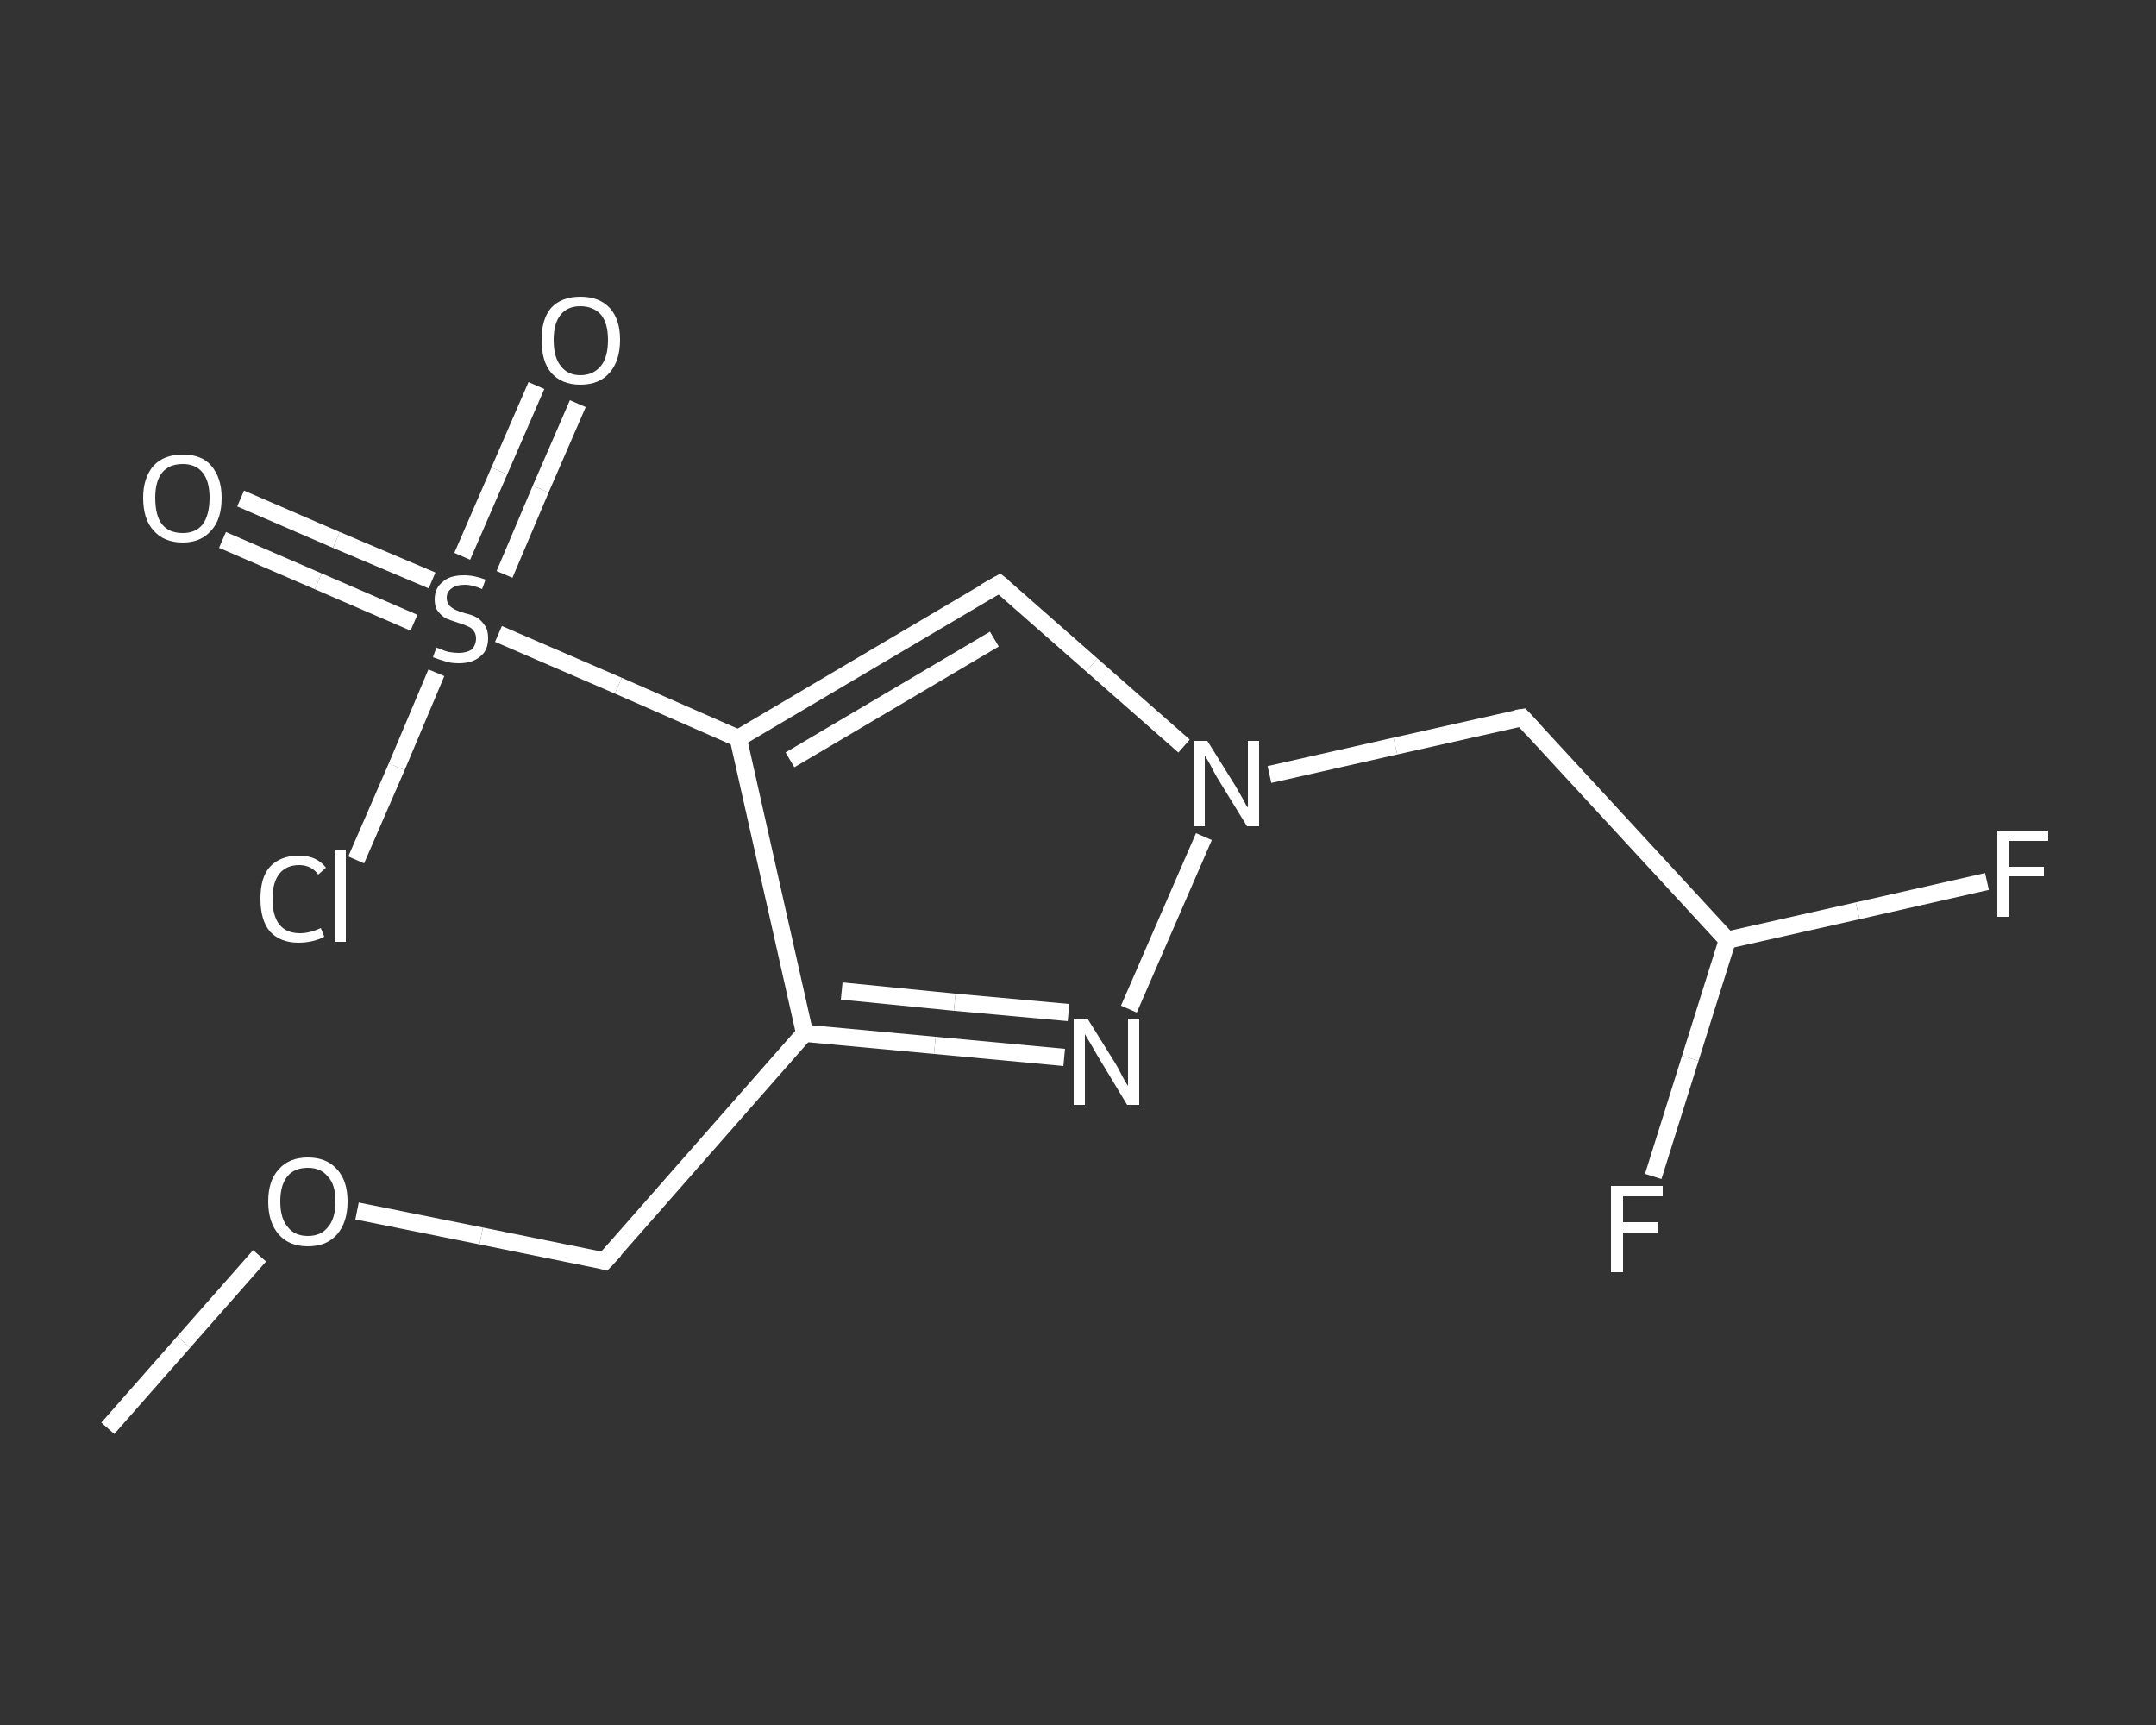 <?xml version='1.0' encoding='iso-8859-1'?>
<svg version='1.1' baseProfile='full'
              xmlns='http://www.w3.org/2000/svg'
                      xmlns:rdkit='http://www.rdkit.org/xml'
                      xmlns:xlink='http://www.w3.org/1999/xlink'
                  xml:space='preserve'
width='250px' height='200px' viewBox='0 0 250 200'>
<rect x="0" y="0" width="250" height="200" fill="#333333" stroke="none"/>
<!-- END OF HEADER -->
<rect style='opacity:1.0;fill:transparent;stroke:none' width='250.0' height='200.0' x='0.0' y='0.0'> </rect>
<path class='bond-0 atom-0 atom-1' d='M 12.5,165.6 L 21.3,155.6' style='fill:none;fill-rule:evenodd;stroke:#FFFFFF;stroke-width:2.0px;stroke-linecap:butt;stroke-linejoin:miter;stroke-opacity:1' />
<path class='bond-0 atom-0 atom-1' d='M 21.3,155.6 L 30.1,145.6' style='fill:none;fill-rule:evenodd;stroke:#FFFFFF;stroke-width:2.0px;stroke-linecap:butt;stroke-linejoin:miter;stroke-opacity:1' />
<path class='bond-1 atom-1 atom-2' d='M 41.4,140.4 L 55.8,143.3' style='fill:none;fill-rule:evenodd;stroke:#FFFFFF;stroke-width:2.0px;stroke-linecap:butt;stroke-linejoin:miter;stroke-opacity:1' />
<path class='bond-1 atom-1 atom-2' d='M 55.8,143.3 L 70.1,146.2' style='fill:none;fill-rule:evenodd;stroke:#FFFFFF;stroke-width:2.0px;stroke-linecap:butt;stroke-linejoin:miter;stroke-opacity:1' />
<path class='bond-2 atom-2 atom-3' d='M 70.1,146.2 L 93.3,119.8' style='fill:none;fill-rule:evenodd;stroke:#FFFFFF;stroke-width:2.0px;stroke-linecap:butt;stroke-linejoin:miter;stroke-opacity:1' />
<path class='bond-3 atom-3 atom-4' d='M 93.3,119.8 L 108.4,121.2' style='fill:none;fill-rule:evenodd;stroke:#FFFFFF;stroke-width:2.0px;stroke-linecap:butt;stroke-linejoin:miter;stroke-opacity:1' />
<path class='bond-3 atom-3 atom-4' d='M 108.4,121.2 L 123.4,122.6' style='fill:none;fill-rule:evenodd;stroke:#FFFFFF;stroke-width:2.0px;stroke-linecap:butt;stroke-linejoin:miter;stroke-opacity:1' />
<path class='bond-3 atom-3 atom-4' d='M 97.6,114.9 L 110.7,116.2' style='fill:none;fill-rule:evenodd;stroke:#FFFFFF;stroke-width:2.0px;stroke-linecap:butt;stroke-linejoin:miter;stroke-opacity:1' />
<path class='bond-3 atom-3 atom-4' d='M 110.7,116.2 L 123.9,117.4' style='fill:none;fill-rule:evenodd;stroke:#FFFFFF;stroke-width:2.0px;stroke-linecap:butt;stroke-linejoin:miter;stroke-opacity:1' />
<path class='bond-4 atom-4 atom-5' d='M 130.9,117.0 L 139.6,97.0' style='fill:none;fill-rule:evenodd;stroke:#FFFFFF;stroke-width:2.0px;stroke-linecap:butt;stroke-linejoin:miter;stroke-opacity:1' />
<path class='bond-5 atom-5 atom-6' d='M 147.2,89.8 L 161.8,86.5' style='fill:none;fill-rule:evenodd;stroke:#FFFFFF;stroke-width:2.0px;stroke-linecap:butt;stroke-linejoin:miter;stroke-opacity:1' />
<path class='bond-5 atom-5 atom-6' d='M 161.8,86.5 L 176.5,83.2' style='fill:none;fill-rule:evenodd;stroke:#FFFFFF;stroke-width:2.0px;stroke-linecap:butt;stroke-linejoin:miter;stroke-opacity:1' />
<path class='bond-6 atom-6 atom-7' d='M 176.5,83.2 L 200.3,109.0' style='fill:none;fill-rule:evenodd;stroke:#FFFFFF;stroke-width:2.0px;stroke-linecap:butt;stroke-linejoin:miter;stroke-opacity:1' />
<path class='bond-7 atom-7 atom-8' d='M 200.3,109.0 L 215.4,105.6' style='fill:none;fill-rule:evenodd;stroke:#FFFFFF;stroke-width:2.0px;stroke-linecap:butt;stroke-linejoin:miter;stroke-opacity:1' />
<path class='bond-7 atom-7 atom-8' d='M 215.4,105.6 L 230.4,102.2' style='fill:none;fill-rule:evenodd;stroke:#FFFFFF;stroke-width:2.0px;stroke-linecap:butt;stroke-linejoin:miter;stroke-opacity:1' />
<path class='bond-8 atom-7 atom-9' d='M 200.3,109.0 L 196.0,122.7' style='fill:none;fill-rule:evenodd;stroke:#FFFFFF;stroke-width:2.0px;stroke-linecap:butt;stroke-linejoin:miter;stroke-opacity:1' />
<path class='bond-8 atom-7 atom-9' d='M 196.0,122.7 L 191.7,136.4' style='fill:none;fill-rule:evenodd;stroke:#FFFFFF;stroke-width:2.0px;stroke-linecap:butt;stroke-linejoin:miter;stroke-opacity:1' />
<path class='bond-9 atom-5 atom-10' d='M 137.3,86.5 L 126.6,77.1' style='fill:none;fill-rule:evenodd;stroke:#FFFFFF;stroke-width:2.0px;stroke-linecap:butt;stroke-linejoin:miter;stroke-opacity:1' />
<path class='bond-9 atom-5 atom-10' d='M 126.6,77.1 L 115.9,67.7' style='fill:none;fill-rule:evenodd;stroke:#FFFFFF;stroke-width:2.0px;stroke-linecap:butt;stroke-linejoin:miter;stroke-opacity:1' />
<path class='bond-10 atom-10 atom-11' d='M 115.9,67.7 L 85.6,85.6' style='fill:none;fill-rule:evenodd;stroke:#FFFFFF;stroke-width:2.0px;stroke-linecap:butt;stroke-linejoin:miter;stroke-opacity:1' />
<path class='bond-10 atom-10 atom-11' d='M 115.3,74.1 L 91.6,88.1' style='fill:none;fill-rule:evenodd;stroke:#FFFFFF;stroke-width:2.0px;stroke-linecap:butt;stroke-linejoin:miter;stroke-opacity:1' />
<path class='bond-11 atom-11 atom-12' d='M 85.6,85.6 L 71.7,79.5' style='fill:none;fill-rule:evenodd;stroke:#FFFFFF;stroke-width:2.0px;stroke-linecap:butt;stroke-linejoin:miter;stroke-opacity:1' />
<path class='bond-11 atom-11 atom-12' d='M 71.7,79.5 L 57.8,73.5' style='fill:none;fill-rule:evenodd;stroke:#FFFFFF;stroke-width:2.0px;stroke-linecap:butt;stroke-linejoin:miter;stroke-opacity:1' />
<path class='bond-12 atom-12 atom-13' d='M 50.1,67.3 L 39.0,62.6' style='fill:none;fill-rule:evenodd;stroke:#FFFFFF;stroke-width:2.0px;stroke-linecap:butt;stroke-linejoin:miter;stroke-opacity:1' />
<path class='bond-12 atom-12 atom-13' d='M 39.0,62.6 L 27.9,57.8' style='fill:none;fill-rule:evenodd;stroke:#FFFFFF;stroke-width:2.0px;stroke-linecap:butt;stroke-linejoin:miter;stroke-opacity:1' />
<path class='bond-12 atom-12 atom-13' d='M 48.0,72.2 L 36.9,67.4' style='fill:none;fill-rule:evenodd;stroke:#FFFFFF;stroke-width:2.0px;stroke-linecap:butt;stroke-linejoin:miter;stroke-opacity:1' />
<path class='bond-12 atom-12 atom-13' d='M 36.9,67.4 L 25.8,62.6' style='fill:none;fill-rule:evenodd;stroke:#FFFFFF;stroke-width:2.0px;stroke-linecap:butt;stroke-linejoin:miter;stroke-opacity:1' />
<path class='bond-13 atom-12 atom-14' d='M 58.5,66.6 L 62.7,56.7' style='fill:none;fill-rule:evenodd;stroke:#FFFFFF;stroke-width:2.0px;stroke-linecap:butt;stroke-linejoin:miter;stroke-opacity:1' />
<path class='bond-13 atom-12 atom-14' d='M 62.7,56.7 L 67.0,46.8' style='fill:none;fill-rule:evenodd;stroke:#FFFFFF;stroke-width:2.0px;stroke-linecap:butt;stroke-linejoin:miter;stroke-opacity:1' />
<path class='bond-13 atom-12 atom-14' d='M 53.6,64.5 L 57.9,54.6' style='fill:none;fill-rule:evenodd;stroke:#FFFFFF;stroke-width:2.0px;stroke-linecap:butt;stroke-linejoin:miter;stroke-opacity:1' />
<path class='bond-13 atom-12 atom-14' d='M 57.9,54.6 L 62.2,44.7' style='fill:none;fill-rule:evenodd;stroke:#FFFFFF;stroke-width:2.0px;stroke-linecap:butt;stroke-linejoin:miter;stroke-opacity:1' />
<path class='bond-14 atom-12 atom-15' d='M 50.6,78.0 L 46.0,88.9' style='fill:none;fill-rule:evenodd;stroke:#FFFFFF;stroke-width:2.0px;stroke-linecap:butt;stroke-linejoin:miter;stroke-opacity:1' />
<path class='bond-14 atom-12 atom-15' d='M 46.0,88.9 L 41.3,99.7' style='fill:none;fill-rule:evenodd;stroke:#FFFFFF;stroke-width:2.0px;stroke-linecap:butt;stroke-linejoin:miter;stroke-opacity:1' />
<path class='bond-15 atom-11 atom-3' d='M 85.6,85.6 L 93.3,119.8' style='fill:none;fill-rule:evenodd;stroke:#FFFFFF;stroke-width:2.0px;stroke-linecap:butt;stroke-linejoin:miter;stroke-opacity:1' />
<path d='M 69.4,146.0 L 70.1,146.2 L 71.3,144.9' style='fill:none;stroke:#FFFFFF;stroke-width:2.0px;stroke-linecap:butt;stroke-linejoin:miter;stroke-opacity:1;' />
<path d='M 175.8,83.3 L 176.5,83.2 L 177.7,84.5' style='fill:none;stroke:#FFFFFF;stroke-width:2.0px;stroke-linecap:butt;stroke-linejoin:miter;stroke-opacity:1;' />
<path d='M 116.4,68.1 L 115.9,67.7 L 114.3,68.6' style='fill:none;stroke:#FFFFFF;stroke-width:2.0px;stroke-linecap:butt;stroke-linejoin:miter;stroke-opacity:1;' />
<path class='atom-1' d='M 31.1 139.3
Q 31.1 136.9, 32.3 135.6
Q 33.5 134.2, 35.7 134.2
Q 37.9 134.2, 39.1 135.6
Q 40.3 136.9, 40.3 139.3
Q 40.3 141.7, 39.1 143.1
Q 37.9 144.5, 35.7 144.5
Q 33.5 144.5, 32.3 143.1
Q 31.1 141.7, 31.1 139.3
M 35.7 143.3
Q 37.2 143.3, 38.0 142.3
Q 38.9 141.3, 38.9 139.3
Q 38.9 137.3, 38.0 136.4
Q 37.2 135.4, 35.7 135.4
Q 34.2 135.4, 33.4 136.3
Q 32.5 137.3, 32.5 139.3
Q 32.5 141.3, 33.4 142.3
Q 34.2 143.3, 35.7 143.3
' fill='#FFFFFF'/>
<path class='atom-4' d='M 126.1 118.1
L 129.4 123.4
Q 129.7 123.9, 130.2 124.9
Q 130.7 125.8, 130.8 125.9
L 130.8 118.1
L 132.1 118.1
L 132.1 128.1
L 130.7 128.1
L 127.2 122.3
Q 126.8 121.6, 126.4 120.9
Q 125.9 120.1, 125.8 119.9
L 125.8 128.1
L 124.5 128.1
L 124.5 118.1
L 126.1 118.1
' fill='#FFFFFF'/>
<path class='atom-5' d='M 140.0 85.9
L 143.3 91.2
Q 143.6 91.7, 144.1 92.6
Q 144.6 93.6, 144.7 93.6
L 144.7 85.9
L 146.0 85.9
L 146.0 95.8
L 144.6 95.8
L 141.1 90.1
Q 140.7 89.4, 140.3 88.6
Q 139.9 87.9, 139.7 87.6
L 139.7 95.8
L 138.4 95.8
L 138.4 85.9
L 140.0 85.9
' fill='#FFFFFF'/>
<path class='atom-8' d='M 231.6 96.3
L 237.5 96.3
L 237.5 97.5
L 232.9 97.5
L 232.9 100.5
L 237.0 100.5
L 237.0 101.6
L 232.9 101.6
L 232.9 106.3
L 231.6 106.3
L 231.6 96.3
' fill='#FFFFFF'/>
<path class='atom-9' d='M 186.8 137.5
L 192.8 137.5
L 192.8 138.7
L 188.2 138.7
L 188.2 141.7
L 192.3 141.7
L 192.3 142.9
L 188.2 142.9
L 188.2 147.5
L 186.8 147.5
L 186.8 137.5
' fill='#FFFFFF'/>
<path class='atom-12' d='M 50.6 75.1
Q 50.7 75.1, 51.2 75.3
Q 51.6 75.5, 52.1 75.6
Q 52.7 75.7, 53.2 75.7
Q 54.1 75.7, 54.7 75.3
Q 55.2 74.8, 55.2 74.0
Q 55.2 73.5, 54.9 73.1
Q 54.7 72.8, 54.2 72.6
Q 53.8 72.4, 53.1 72.2
Q 52.2 71.9, 51.7 71.7
Q 51.2 71.4, 50.8 70.9
Q 50.4 70.4, 50.4 69.5
Q 50.4 68.2, 51.3 67.5
Q 52.1 66.7, 53.8 66.7
Q 55.0 66.7, 56.3 67.2
L 55.9 68.3
Q 54.8 67.8, 53.9 67.8
Q 52.9 67.8, 52.4 68.2
Q 51.8 68.6, 51.8 69.3
Q 51.8 69.8, 52.1 70.2
Q 52.4 70.5, 52.8 70.7
Q 53.2 70.9, 53.9 71.1
Q 54.8 71.3, 55.3 71.6
Q 55.8 71.9, 56.2 72.5
Q 56.6 73.0, 56.6 74.0
Q 56.6 75.4, 55.7 76.1
Q 54.8 76.9, 53.2 76.9
Q 52.3 76.9, 51.7 76.7
Q 51.0 76.5, 50.2 76.2
L 50.6 75.1
' fill='#FFFFFF'/>
<path class='atom-13' d='M 16.6 57.7
Q 16.6 55.4, 17.8 54.0
Q 19.0 52.7, 21.2 52.7
Q 23.4 52.7, 24.5 54.0
Q 25.7 55.4, 25.7 57.7
Q 25.7 60.2, 24.5 61.5
Q 23.3 62.9, 21.2 62.9
Q 19.0 62.9, 17.8 61.5
Q 16.6 60.2, 16.6 57.7
M 21.2 61.8
Q 22.7 61.8, 23.5 60.8
Q 24.3 59.7, 24.3 57.7
Q 24.3 55.8, 23.5 54.8
Q 22.7 53.8, 21.2 53.8
Q 19.6 53.8, 18.8 54.8
Q 18.0 55.8, 18.0 57.7
Q 18.0 59.8, 18.8 60.8
Q 19.6 61.8, 21.2 61.8
' fill='#FFFFFF'/>
<path class='atom-14' d='M 62.8 39.4
Q 62.8 37.0, 63.9 35.7
Q 65.1 34.4, 67.3 34.4
Q 69.5 34.4, 70.7 35.7
Q 71.9 37.0, 71.9 39.4
Q 71.9 41.8, 70.7 43.2
Q 69.5 44.6, 67.3 44.6
Q 65.1 44.6, 63.9 43.2
Q 62.8 41.9, 62.8 39.4
M 67.3 43.5
Q 68.8 43.5, 69.7 42.4
Q 70.5 41.4, 70.5 39.4
Q 70.5 37.5, 69.7 36.5
Q 68.8 35.5, 67.3 35.5
Q 65.8 35.5, 65.0 36.5
Q 64.2 37.5, 64.2 39.4
Q 64.2 41.4, 65.0 42.4
Q 65.8 43.5, 67.3 43.5
' fill='#FFFFFF'/>
<path class='atom-15' d='M 30.2 104.2
Q 30.2 101.7, 31.3 100.5
Q 32.5 99.2, 34.7 99.2
Q 36.7 99.2, 37.8 100.6
L 36.9 101.4
Q 36.1 100.3, 34.7 100.3
Q 33.2 100.3, 32.4 101.3
Q 31.6 102.3, 31.6 104.2
Q 31.6 106.2, 32.4 107.2
Q 33.2 108.2, 34.8 108.2
Q 35.9 108.2, 37.2 107.6
L 37.6 108.6
Q 37.1 108.9, 36.3 109.1
Q 35.5 109.3, 34.6 109.3
Q 32.5 109.3, 31.3 108.0
Q 30.2 106.7, 30.2 104.2
' fill='#FFFFFF'/>
<path class='atom-15' d='M 38.8 98.5
L 40.1 98.5
L 40.1 109.2
L 38.8 109.2
L 38.8 98.5
' fill='#FFFFFF'/>
</svg>
